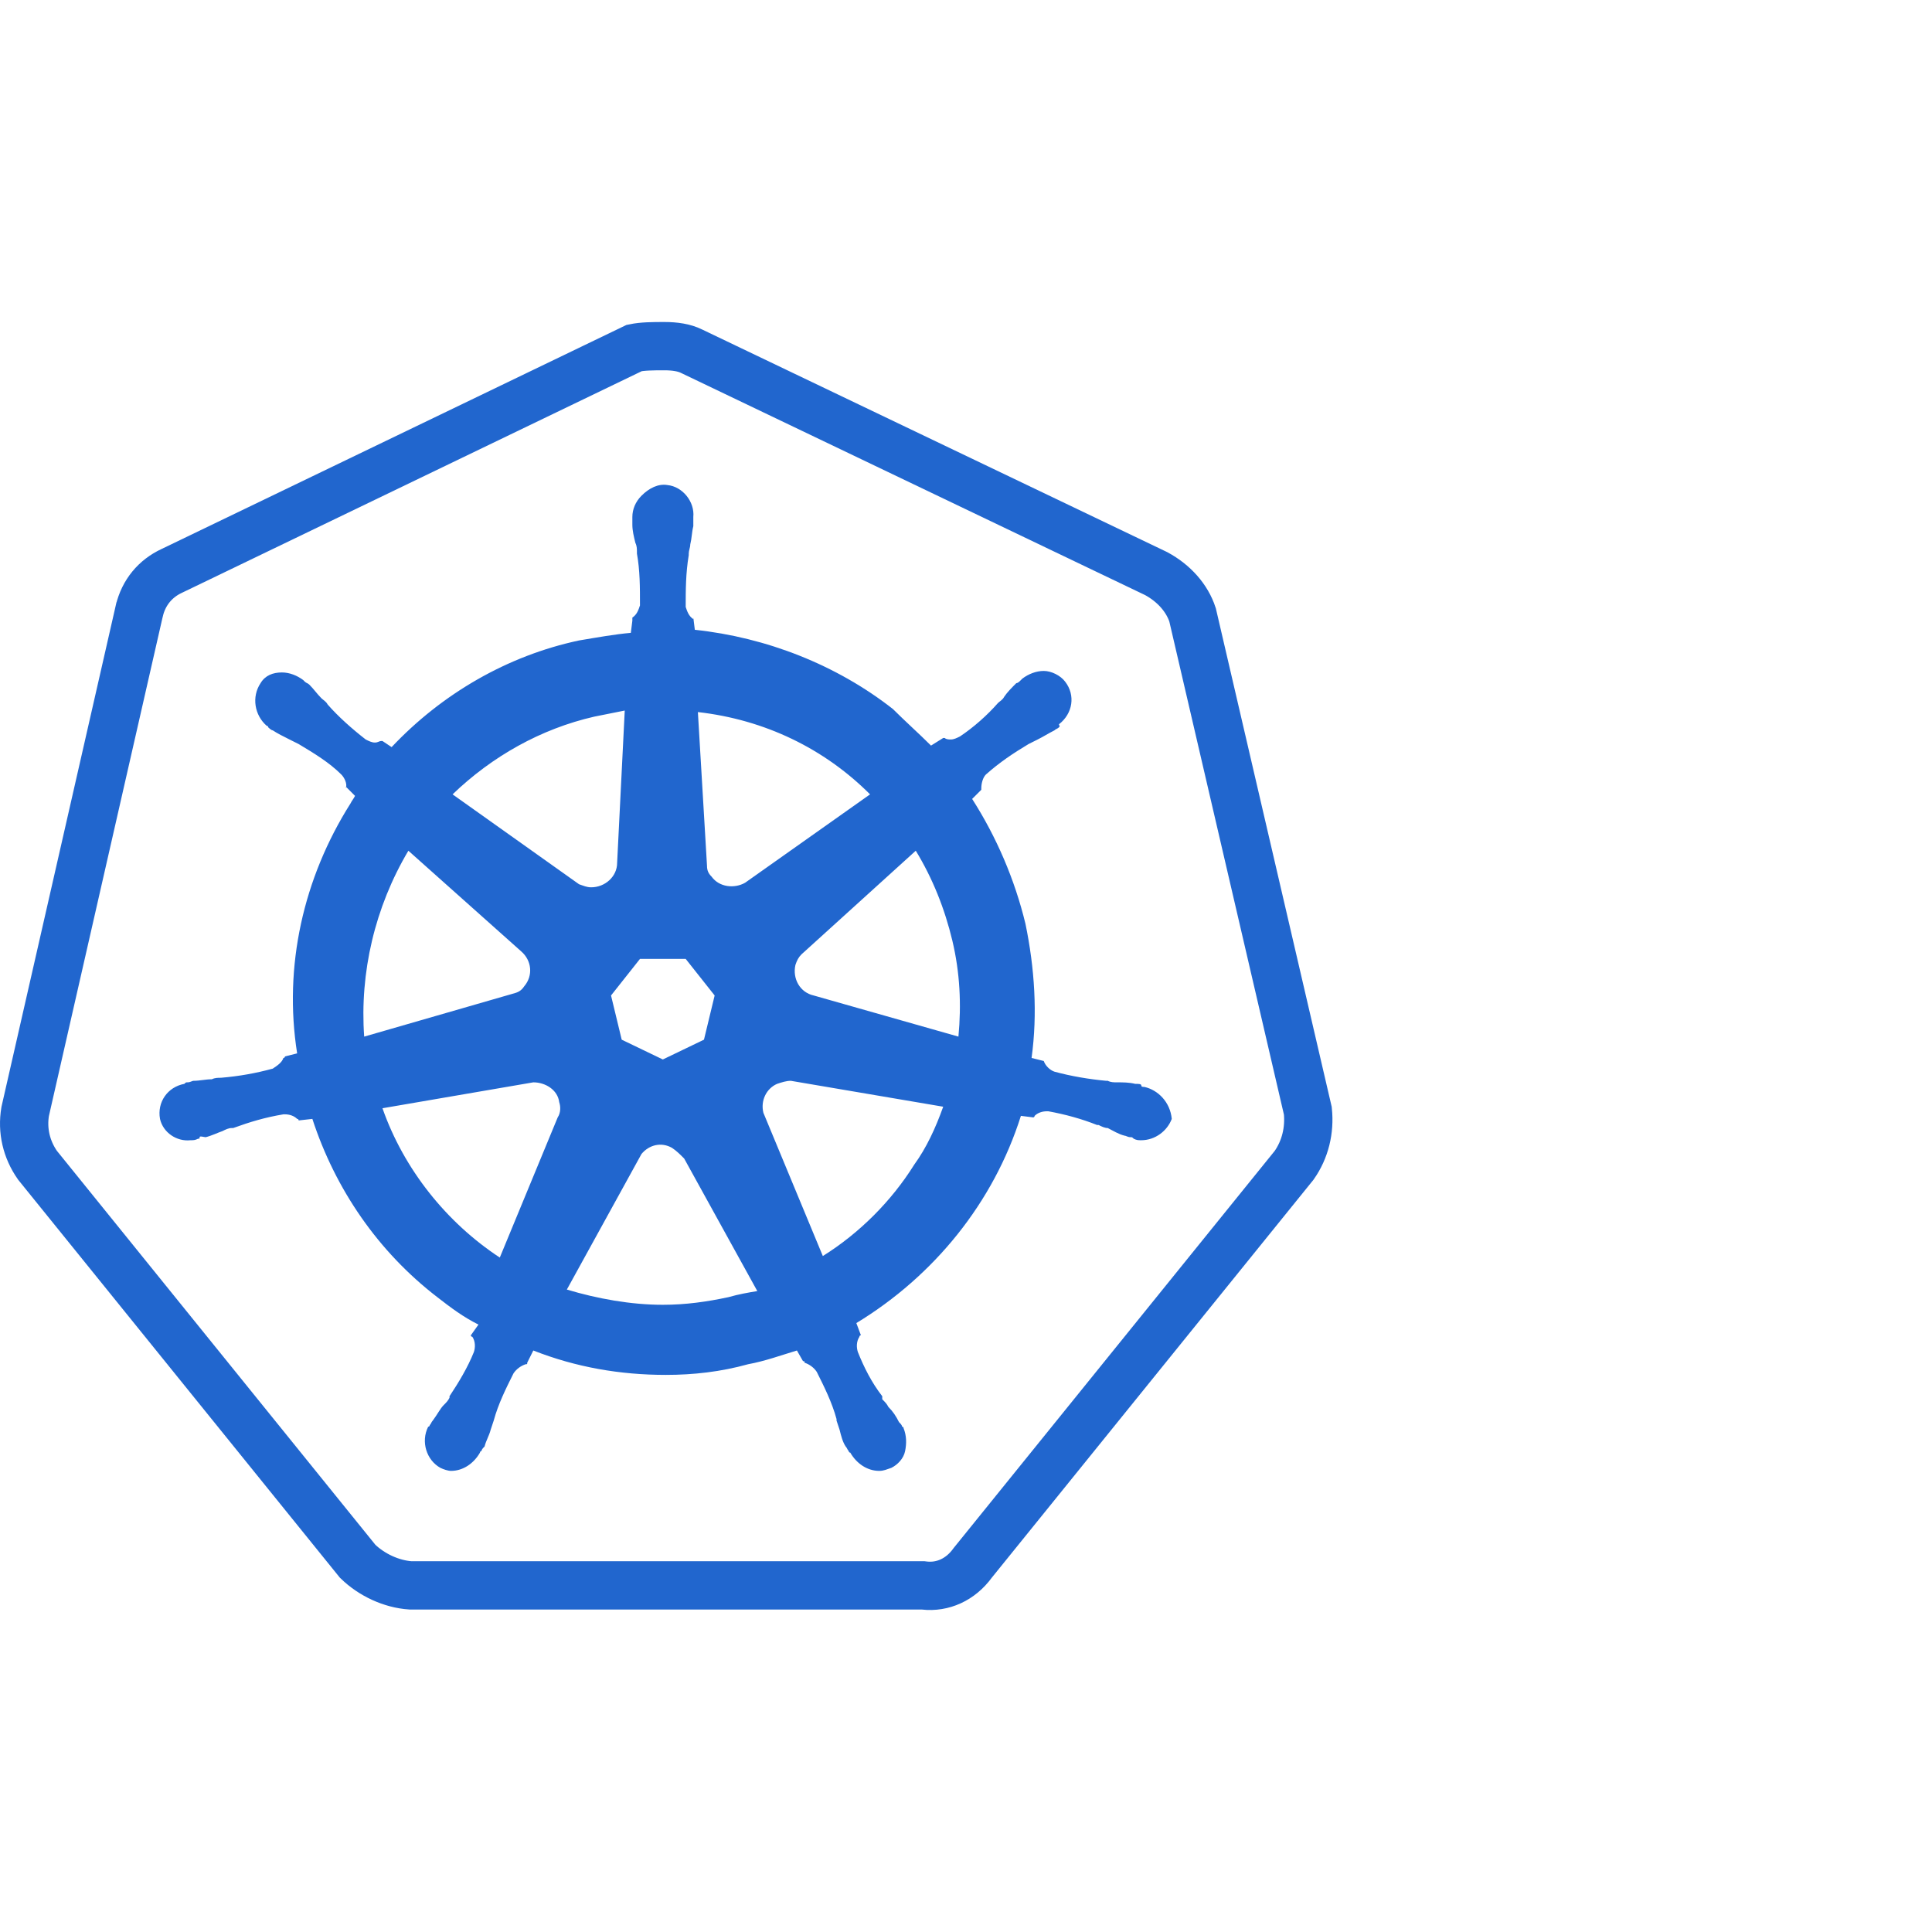 <svg width="120" height="120" viewBox="0 0 120 120" fill="none" xmlns="http://www.w3.org/2000/svg">
<path d="M42.956 21.815L42.968 21.821L42.979 21.826L71.814 35.629C72.914 36.223 73.73 37.141 74.073 38.191L81.232 68.993C81.358 70.212 81.066 71.4 80.381 72.377L60.442 97.041L60.42 97.068L60.399 97.097C59.651 98.117 58.551 98.606 57.421 98.481L57.338 98.471H57.255H25.503C24.317 98.391 23.093 97.826 22.216 96.975L2.33 72.377C1.637 71.389 1.365 70.213 1.564 69.035L8.65 37.947C8.651 37.945 8.651 37.944 8.652 37.942C8.924 36.792 9.653 35.932 10.664 35.461L10.672 35.457L10.681 35.453L39.395 21.614C39.913 21.507 40.53 21.5 41.261 21.5C41.917 21.5 42.499 21.587 42.956 21.815Z" stroke="#2166CE" stroke-width="3"/>
<path d="M71.076 67.51C70.982 67.51 70.887 67.51 70.887 67.415C70.887 67.32 70.698 67.32 70.508 67.32C70.13 67.226 69.751 67.226 69.373 67.226C69.183 67.226 68.994 67.226 68.805 67.131H68.71C67.669 67.036 66.534 66.847 65.493 66.563C65.209 66.469 64.925 66.185 64.83 65.901L64.073 65.711C64.451 62.967 64.262 60.128 63.694 57.383C63.032 54.639 61.896 51.989 60.382 49.623L60.95 49.055V48.96C60.95 48.676 61.044 48.297 61.234 48.108C62.086 47.351 62.937 46.783 63.884 46.215C64.073 46.121 64.262 46.026 64.451 45.931C64.83 45.742 65.114 45.553 65.493 45.364C65.587 45.269 65.682 45.269 65.776 45.174C65.871 45.08 65.776 45.08 65.776 44.985C66.628 44.323 66.817 43.187 66.155 42.335C65.871 41.957 65.303 41.673 64.83 41.673C64.357 41.673 63.884 41.862 63.505 42.146L63.41 42.24C63.316 42.335 63.221 42.43 63.127 42.43C62.843 42.714 62.559 42.998 62.369 43.282C62.275 43.471 62.086 43.566 61.991 43.66C61.328 44.417 60.477 45.174 59.625 45.742C59.435 45.837 59.246 45.931 59.057 45.931C58.962 45.931 58.773 45.931 58.678 45.837H58.584L57.827 46.31C57.069 45.553 56.218 44.796 55.461 44.039C51.959 41.294 47.605 39.591 43.157 39.117L43.063 38.36V38.455C42.779 38.266 42.684 37.982 42.59 37.698C42.59 36.657 42.59 35.616 42.779 34.48V34.385C42.779 34.196 42.873 34.007 42.873 33.818C42.968 33.439 42.968 33.06 43.063 32.682V32.114C43.157 31.168 42.4 30.221 41.454 30.127C40.886 30.032 40.318 30.316 39.845 30.789C39.466 31.168 39.277 31.641 39.277 32.114V32.587C39.277 32.966 39.372 33.344 39.466 33.723C39.561 33.912 39.561 34.101 39.561 34.291V34.385C39.75 35.426 39.75 36.468 39.75 37.603C39.656 37.887 39.561 38.171 39.277 38.36V38.55L39.182 39.307C38.141 39.401 37.1 39.591 35.965 39.78C31.517 40.726 27.447 43.092 24.324 46.405L23.756 46.026H23.661C23.567 46.026 23.472 46.121 23.283 46.121C23.093 46.121 22.904 46.026 22.715 45.931C21.863 45.269 21.011 44.512 20.349 43.755C20.254 43.566 20.065 43.471 19.97 43.376C19.686 43.092 19.497 42.808 19.213 42.525C19.119 42.43 19.024 42.43 18.929 42.335C18.835 42.24 18.835 42.24 18.835 42.24C18.456 41.957 17.983 41.767 17.51 41.767C16.942 41.767 16.469 41.957 16.185 42.43C15.617 43.282 15.806 44.417 16.563 45.08C16.658 45.08 16.658 45.174 16.658 45.174C16.658 45.174 16.847 45.364 16.942 45.364C17.226 45.553 17.604 45.742 17.983 45.931C18.172 46.026 18.361 46.121 18.551 46.215C19.497 46.783 20.444 47.351 21.201 48.108C21.39 48.297 21.579 48.676 21.485 48.96V48.865L22.052 49.433C21.958 49.623 21.863 49.717 21.769 49.906C18.835 54.544 17.604 60.033 18.456 65.427L17.699 65.617C17.699 65.711 17.604 65.711 17.604 65.711C17.51 65.995 17.226 66.185 16.942 66.374C15.901 66.658 14.86 66.847 13.724 66.942C13.535 66.942 13.345 66.942 13.156 67.036C12.778 67.036 12.399 67.131 12.021 67.131C11.926 67.131 11.831 67.226 11.642 67.226C11.547 67.226 11.547 67.226 11.453 67.32C10.412 67.51 9.749 68.456 9.938 69.497C10.128 70.349 10.979 70.917 11.831 70.822C12.021 70.822 12.115 70.822 12.305 70.727C12.399 70.727 12.399 70.727 12.399 70.633C12.399 70.538 12.683 70.633 12.778 70.633C13.156 70.538 13.535 70.349 13.819 70.254C14.008 70.159 14.197 70.065 14.387 70.065H14.481C15.522 69.686 16.469 69.402 17.604 69.213H17.699C17.983 69.213 18.267 69.308 18.456 69.497C18.551 69.497 18.551 69.592 18.551 69.592L19.402 69.497C20.822 73.85 23.472 77.731 27.163 80.57C28.015 81.233 28.772 81.8 29.718 82.273L29.245 82.936C29.245 83.031 29.34 83.031 29.34 83.031C29.529 83.315 29.529 83.693 29.434 83.977C29.056 84.924 28.488 85.87 27.92 86.722V86.816C27.826 87.005 27.731 87.1 27.542 87.29C27.352 87.479 27.163 87.857 26.879 88.236C26.785 88.331 26.785 88.425 26.69 88.52C26.69 88.52 26.69 88.614 26.595 88.614C26.122 89.561 26.501 90.697 27.352 91.17C27.542 91.264 27.826 91.359 28.015 91.359C28.772 91.359 29.434 90.886 29.813 90.223C29.813 90.223 29.813 90.129 29.908 90.129C29.908 90.034 30.002 89.939 30.097 89.845C30.192 89.466 30.381 89.182 30.476 88.804L30.665 88.236C30.949 87.195 31.422 86.248 31.895 85.302C32.084 85.018 32.368 84.829 32.652 84.734C32.747 84.734 32.747 84.734 32.747 84.639L33.125 83.882C35.775 84.924 38.52 85.397 41.359 85.397C43.063 85.397 44.766 85.207 46.47 84.734C47.511 84.545 48.552 84.166 49.498 83.882L49.877 84.545C49.971 84.545 49.971 84.545 49.971 84.639C50.255 84.734 50.539 84.924 50.729 85.207C51.202 86.154 51.675 87.1 51.959 88.141V88.236L52.148 88.804C52.243 89.182 52.337 89.561 52.527 89.845C52.621 89.939 52.621 90.034 52.716 90.129C52.716 90.129 52.716 90.223 52.811 90.223C53.189 90.886 53.852 91.359 54.609 91.359C54.893 91.359 55.082 91.264 55.366 91.17C55.745 90.98 56.123 90.602 56.218 90.129C56.312 89.656 56.312 89.182 56.123 88.709C56.123 88.614 56.029 88.614 56.029 88.614C56.029 88.52 55.934 88.425 55.839 88.331C55.65 87.952 55.461 87.668 55.177 87.384C55.082 87.195 54.987 87.1 54.798 86.911V86.722C54.136 85.87 53.662 84.924 53.284 83.977C53.189 83.693 53.189 83.315 53.379 83.031C53.379 82.936 53.473 82.936 53.473 82.936L53.189 82.179C58.016 79.245 61.707 74.702 63.41 69.308L64.168 69.402C64.262 69.402 64.262 69.308 64.262 69.308C64.451 69.118 64.735 69.024 65.019 69.024H65.114C66.155 69.213 67.196 69.497 68.142 69.876H68.237C68.426 69.97 68.616 70.065 68.805 70.065C69.183 70.254 69.467 70.443 69.846 70.538C69.941 70.538 70.035 70.633 70.225 70.633C70.319 70.633 70.319 70.633 70.414 70.727C70.603 70.822 70.698 70.822 70.887 70.822C71.739 70.822 72.496 70.254 72.78 69.497C72.685 68.456 71.928 67.699 71.076 67.51ZM43.725 64.576L41.17 65.806L38.615 64.576L37.952 61.831L39.75 59.56H42.59L44.388 61.831L43.725 64.576ZM59.152 58.424C59.625 60.411 59.719 62.399 59.53 64.386L50.539 61.831C49.688 61.642 49.214 60.79 49.404 59.938C49.498 59.654 49.593 59.465 49.782 59.276L56.88 52.84C57.921 54.544 58.678 56.437 59.152 58.424ZM54.041 49.339L46.281 54.828C45.618 55.206 44.672 55.112 44.198 54.449C44.009 54.26 43.914 54.071 43.914 53.787L43.347 44.228C47.511 44.701 51.202 46.499 54.041 49.339ZM36.911 44.512L38.804 44.133L38.331 53.597C38.331 54.449 37.574 55.112 36.722 55.112C36.438 55.112 36.249 55.017 35.965 54.922L28.11 49.339C30.57 46.973 33.599 45.269 36.911 44.512ZM25.365 52.84L32.368 59.087C33.031 59.654 33.125 60.601 32.558 61.263C32.368 61.547 32.179 61.642 31.8 61.736L22.62 64.386C22.336 60.411 23.283 56.342 25.365 52.84ZM23.756 68.835L33.125 67.226C33.883 67.226 34.64 67.699 34.734 68.456C34.829 68.74 34.829 69.118 34.64 69.402L31.043 78.109C27.731 75.933 25.081 72.62 23.756 68.835ZM45.239 80.57C43.914 80.854 42.59 81.043 41.17 81.043C39.182 81.043 37.1 80.665 35.208 80.097L39.845 71.674C40.318 71.106 41.075 70.917 41.738 71.295C42.022 71.484 42.211 71.674 42.495 71.958L47.038 80.191C46.47 80.286 45.902 80.381 45.239 80.57ZM56.786 72.336C55.366 74.608 53.379 76.595 51.107 78.015L47.416 69.118C47.227 68.361 47.605 67.604 48.268 67.32C48.552 67.226 48.836 67.131 49.12 67.131L58.584 68.74C58.111 70.065 57.543 71.295 56.786 72.336Z" fill="#2166CE"/>
</svg>
